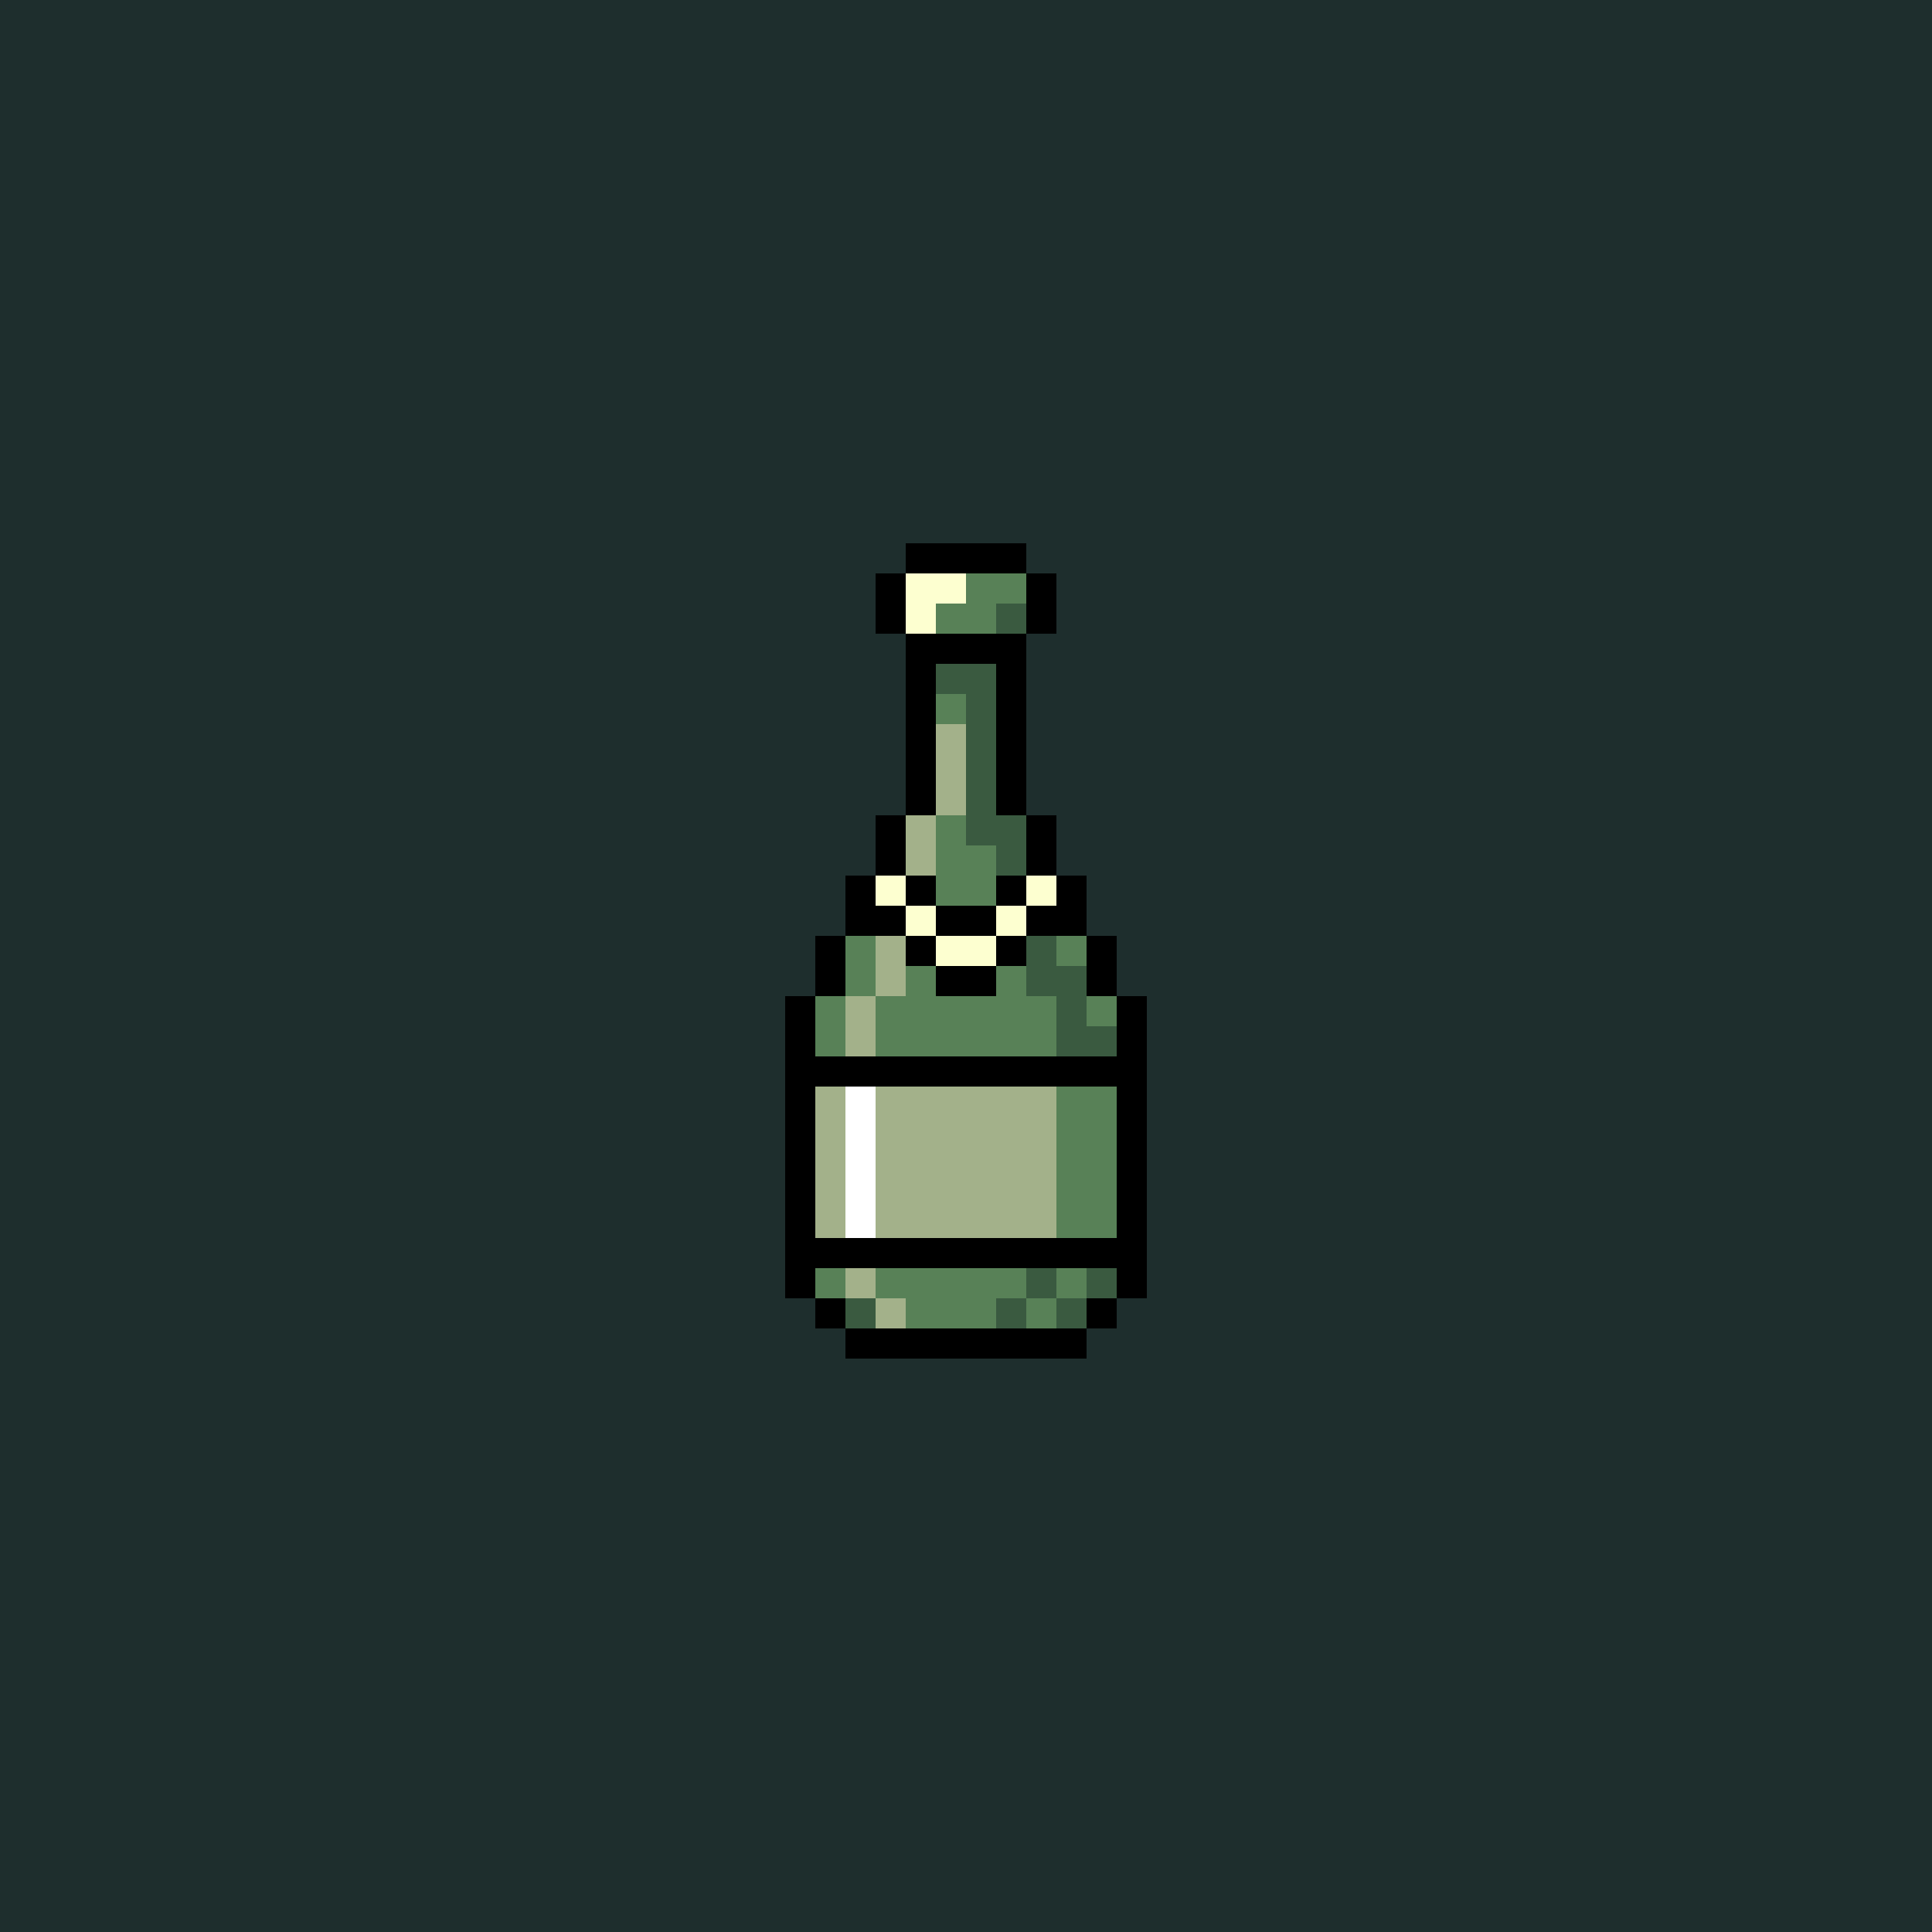 <svg version="1.0" xmlns="http://www.w3.org/2000/svg" width="512" height="512" viewBox="0 0 64 64" shape-rendering="crispEdges" preserveAspectRatio="xMidYMid meet"> <rect width="64" height="64" fill="#1e2e2d" /><rect width="4" height="1" x="30" y="18" fill="#000000"/><rect width="1" height="1" x="29" y="19" fill="#000000"/><rect width="2" height="1" x="30" y="19" fill="#fdffd0"/><rect width="2" height="1" x="32" y="19" fill="#588157"/><rect width="1" height="1" x="34" y="19" fill="#000000"/><rect width="1" height="1" x="29" y="20" fill="#000000"/><rect width="1" height="1" x="30" y="20" fill="#fdffd0"/><rect width="2" height="1" x="31" y="20" fill="#588157"/><rect width="1" height="1" x="33" y="20" fill="#3a5a40"/><rect width="1" height="1" x="34" y="20" fill="#000000"/><rect width="4" height="1" x="30" y="21" fill="#000000"/><rect width="1" height="1" x="30" y="22" fill="#000000"/><rect width="2" height="1" x="31" y="22" fill="#3a5a40"/><rect width="1" height="1" x="33" y="22" fill="#000000"/><rect width="1" height="1" x="30" y="23" fill="#000000"/><rect width="1" height="1" x="31" y="23" fill="#588157"/><rect width="1" height="1" x="32" y="23" fill="#3a5a40"/><rect width="1" height="1" x="33" y="23" fill="#000000"/><rect width="1" height="1" x="30" y="24" fill="#000000"/><rect width="1" height="1" x="31" y="24" fill="#a3b18a"/><rect width="1" height="1" x="32" y="24" fill="#3a5a40"/><rect width="1" height="1" x="33" y="24" fill="#000000"/><rect width="1" height="1" x="30" y="25" fill="#000000"/><rect width="1" height="1" x="31" y="25" fill="#a3b18a"/><rect width="1" height="1" x="32" y="25" fill="#3a5a40"/><rect width="1" height="1" x="33" y="25" fill="#000000"/><rect width="1" height="1" x="30" y="26" fill="#000000"/><rect width="1" height="1" x="31" y="26" fill="#a3b18a"/><rect width="1" height="1" x="32" y="26" fill="#3a5a40"/><rect width="1" height="1" x="33" y="26" fill="#000000"/><rect width="1" height="1" x="29" y="27" fill="#000000"/><rect width="1" height="1" x="30" y="27" fill="#a3b18a"/><rect width="1" height="1" x="31" y="27" fill="#588157"/><rect width="2" height="1" x="32" y="27" fill="#3a5a40"/><rect width="1" height="1" x="34" y="27" fill="#000000"/><rect width="1" height="1" x="29" y="28" fill="#000000"/><rect width="1" height="1" x="30" y="28" fill="#a3b18a"/><rect width="2" height="1" x="31" y="28" fill="#588157"/><rect width="1" height="1" x="33" y="28" fill="#3a5a40"/><rect width="1" height="1" x="34" y="28" fill="#000000"/><rect width="1" height="1" x="28" y="29" fill="#000000"/><rect width="1" height="1" x="29" y="29" fill="#fdffd0"/><rect width="1" height="1" x="30" y="29" fill="#000000"/><rect width="2" height="1" x="31" y="29" fill="#588157"/><rect width="1" height="1" x="33" y="29" fill="#000000"/><rect width="1" height="1" x="34" y="29" fill="#fdffd0"/><rect width="1" height="1" x="35" y="29" fill="#000000"/><rect width="2" height="1" x="28" y="30" fill="#000000"/><rect width="1" height="1" x="30" y="30" fill="#fdffd0"/><rect width="2" height="1" x="31" y="30" fill="#000000"/><rect width="1" height="1" x="33" y="30" fill="#fdffd0"/><rect width="2" height="1" x="34" y="30" fill="#000000"/><rect width="1" height="1" x="27" y="31" fill="#000000"/><rect width="1" height="1" x="28" y="31" fill="#588157"/><rect width="1" height="1" x="29" y="31" fill="#a3b18a"/><rect width="1" height="1" x="30" y="31" fill="#000000"/><rect width="2" height="1" x="31" y="31" fill="#fdffd0"/><rect width="1" height="1" x="33" y="31" fill="#000000"/><rect width="1" height="1" x="34" y="31" fill="#3a5a40"/><rect width="1" height="1" x="35" y="31" fill="#588157"/><rect width="1" height="1" x="36" y="31" fill="#000000"/><rect width="1" height="1" x="27" y="32" fill="#000000"/><rect width="1" height="1" x="28" y="32" fill="#588157"/><rect width="1" height="1" x="29" y="32" fill="#a3b18a"/><rect width="1" height="1" x="30" y="32" fill="#588157"/><rect width="2" height="1" x="31" y="32" fill="#000000"/><rect width="1" height="1" x="33" y="32" fill="#588157"/><rect width="2" height="1" x="34" y="32" fill="#3a5a40"/><rect width="1" height="1" x="36" y="32" fill="#000000"/><rect width="1" height="1" x="26" y="33" fill="#000000"/><rect width="1" height="1" x="27" y="33" fill="#588157"/><rect width="1" height="1" x="28" y="33" fill="#a3b18a"/><rect width="6" height="1" x="29" y="33" fill="#588157"/><rect width="1" height="1" x="35" y="33" fill="#3a5a40"/><rect width="1" height="1" x="36" y="33" fill="#588157"/><rect width="1" height="1" x="37" y="33" fill="#000000"/><rect width="1" height="1" x="26" y="34" fill="#000000"/><rect width="1" height="1" x="27" y="34" fill="#588157"/><rect width="1" height="1" x="28" y="34" fill="#a3b18a"/><rect width="6" height="1" x="29" y="34" fill="#588157"/><rect width="2" height="1" x="35" y="34" fill="#3a5a40"/><rect width="1" height="1" x="37" y="34" fill="#000000"/><rect width="12" height="1" x="26" y="35" fill="#000000"/><rect width="1" height="1" x="26" y="36" fill="#000000"/><rect width="1" height="1" x="27" y="36" fill="#a3b18a"/><rect width="1" height="1" x="28" y="36" fill="#ffffff"/><rect width="6" height="1" x="29" y="36" fill="#a3b18a"/><rect width="2" height="1" x="35" y="36" fill="#588157"/><rect width="1" height="1" x="37" y="36" fill="#000000"/><rect width="1" height="1" x="26" y="37" fill="#000000"/><rect width="1" height="1" x="27" y="37" fill="#a3b18a"/><rect width="1" height="1" x="28" y="37" fill="#ffffff"/><rect width="6" height="1" x="29" y="37" fill="#a3b18a"/><rect width="2" height="1" x="35" y="37" fill="#588157"/><rect width="1" height="1" x="37" y="37" fill="#000000"/><rect width="1" height="1" x="26" y="38" fill="#000000"/><rect width="1" height="1" x="27" y="38" fill="#a3b18a"/><rect width="1" height="1" x="28" y="38" fill="#ffffff"/><rect width="6" height="1" x="29" y="38" fill="#a3b18a"/><rect width="2" height="1" x="35" y="38" fill="#588157"/><rect width="1" height="1" x="37" y="38" fill="#000000"/><rect width="1" height="1" x="26" y="39" fill="#000000"/><rect width="1" height="1" x="27" y="39" fill="#a3b18a"/><rect width="1" height="1" x="28" y="39" fill="#ffffff"/><rect width="6" height="1" x="29" y="39" fill="#a3b18a"/><rect width="2" height="1" x="35" y="39" fill="#588157"/><rect width="1" height="1" x="37" y="39" fill="#000000"/><rect width="1" height="1" x="26" y="40" fill="#000000"/><rect width="1" height="1" x="27" y="40" fill="#a3b18a"/><rect width="1" height="1" x="28" y="40" fill="#ffffff"/><rect width="6" height="1" x="29" y="40" fill="#a3b18a"/><rect width="2" height="1" x="35" y="40" fill="#588157"/><rect width="1" height="1" x="37" y="40" fill="#000000"/><rect width="12" height="1" x="26" y="41" fill="#000000"/><rect width="1" height="1" x="26" y="42" fill="#000000"/><rect width="1" height="1" x="27" y="42" fill="#588157"/><rect width="1" height="1" x="28" y="42" fill="#a3b18a"/><rect width="5" height="1" x="29" y="42" fill="#588157"/><rect width="1" height="1" x="34" y="42" fill="#3a5a40"/><rect width="1" height="1" x="35" y="42" fill="#588157"/><rect width="1" height="1" x="36" y="42" fill="#3a5a40"/><rect width="1" height="1" x="37" y="42" fill="#000000"/><rect width="1" height="1" x="27" y="43" fill="#000000"/><rect width="1" height="1" x="28" y="43" fill="#3a5a40"/><rect width="1" height="1" x="29" y="43" fill="#a3b18a"/><rect width="3" height="1" x="30" y="43" fill="#588157"/><rect width="1" height="1" x="33" y="43" fill="#3a5a40"/><rect width="1" height="1" x="34" y="43" fill="#588157"/><rect width="1" height="1" x="35" y="43" fill="#3a5a40"/><rect width="1" height="1" x="36" y="43" fill="#000000"/><rect width="8" height="1" x="28" y="44" fill="#000000"/></svg>